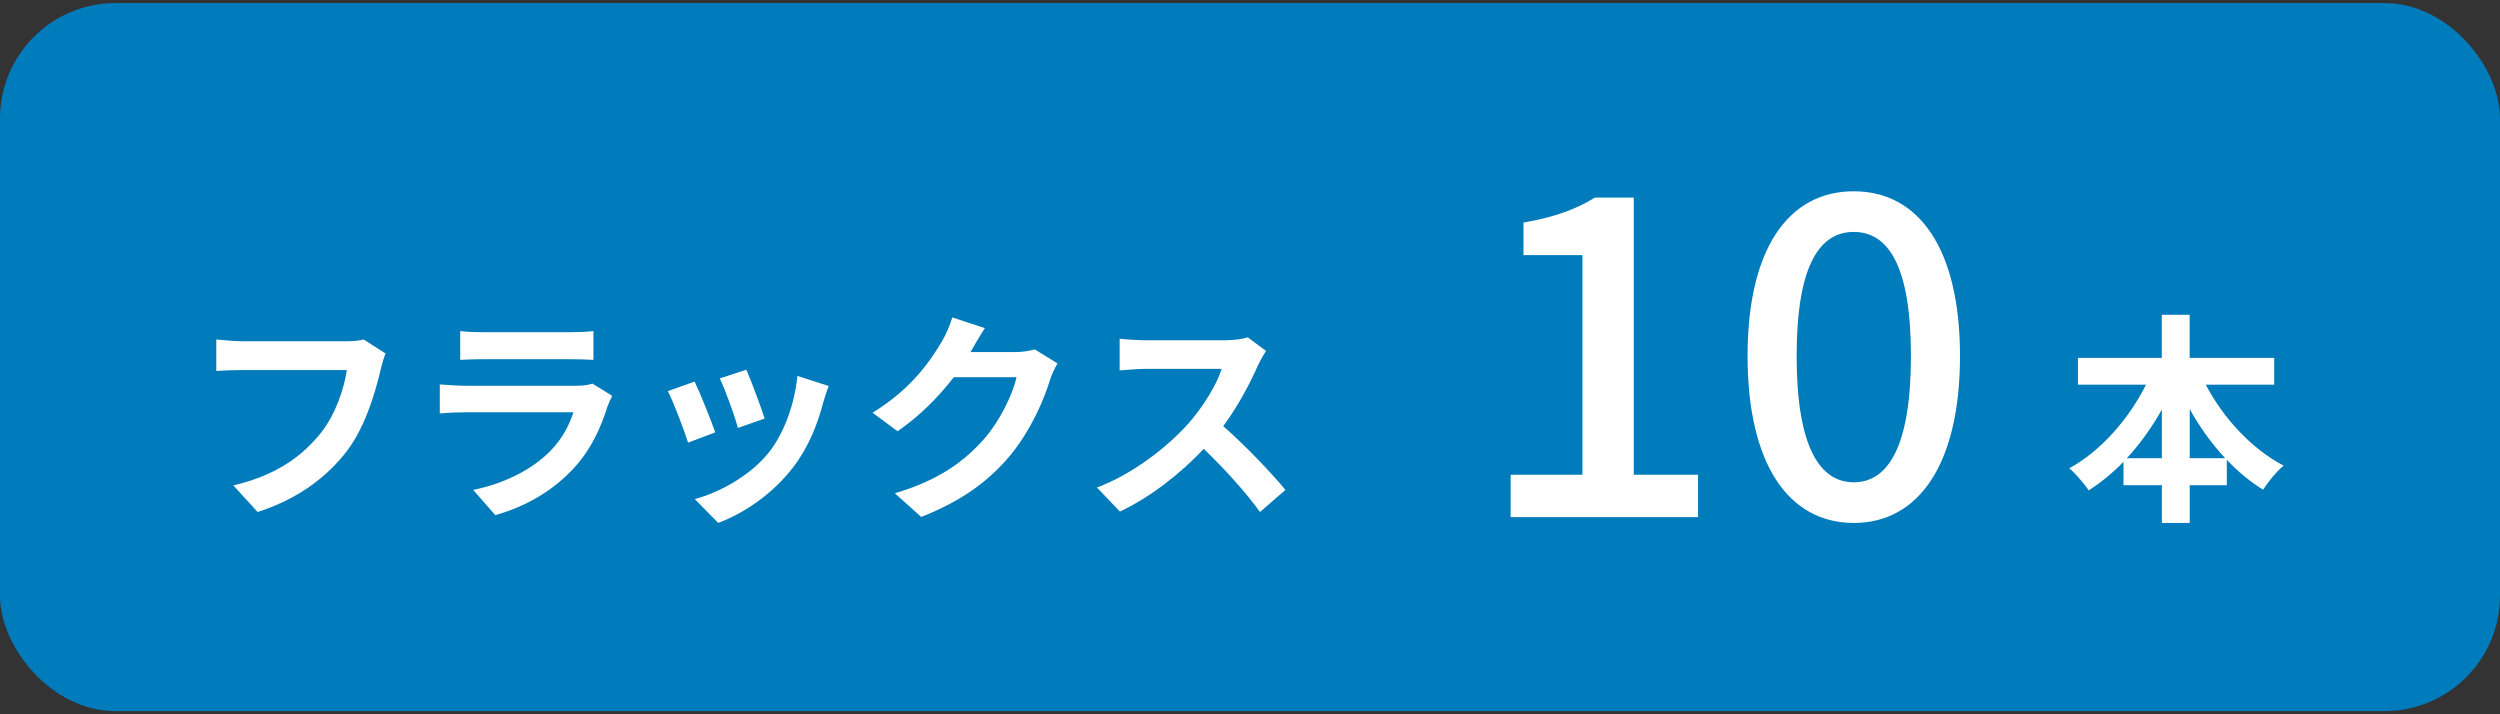 <?xml version="1.0" encoding="UTF-8"?>
<svg id="_レイヤー_1" data-name="レイヤー 1" xmlns="http://www.w3.org/2000/svg" viewBox="0 0 350 100">
  <rect x="0" y="0" width="350" height="100" fill="#333333" stroke="none"/>
  <defs>
    <style>
      .cls-1 {
        fill: #007bbb;
      }

      .cls-2 {
        fill: #fff;
      }
    </style>
  </defs>
  <rect class="cls-1" y=".43" width="350" height="99.13" rx="16.17" ry="16.17"/>
  <g>
    <g>
      <path class="cls-2" d="M53.31,51.69c-.72,3.06-2.09,7.9-4.68,11.37-2.84,3.75-7,6.84-12.56,8.62l-3.4-3.72c6.18-1.47,9.71-4.19,12.24-7.34,2.06-2.59,3.25-6.15,3.65-8.81h-14.56c-1.41,0-2.9.06-3.72.12v-4.4c.94.09,2.72.25,3.75.25h14.43c.62,0,1.62-.03,2.47-.25l3.06,1.97c-.28.62-.53,1.53-.69,2.19Z"/>
      <path class="cls-2" d="M85.11,56.72c-.94,3.03-2.28,6.06-4.62,8.65-3.15,3.5-7.15,5.62-11.15,6.75l-3.09-3.53c4.68-.97,8.43-3.03,10.81-5.47,1.69-1.72,2.66-3.66,3.22-5.4h-15.09c-.75,0-2.31.03-3.62.16v-4.06c1.31.09,2.66.19,3.62.19h15.46c1,0,1.84-.12,2.28-.31l2.78,1.72c-.22.41-.47.97-.59,1.31ZM67.68,46.51h12.03c.97,0,2.5-.03,3.37-.16v4.03c-.84-.06-2.31-.09-3.44-.09h-11.96c-1,0-2.34.03-3.25.09v-4.03c.87.12,2.19.16,3.25.16Z"/>
      <path class="cls-2" d="M100.14,60.53l-3.81,1.44c-.53-1.69-2.09-5.84-2.84-7.21l3.75-1.34c.78,1.59,2.28,5.37,2.9,7.12ZM115.26,56.31c-.81,3.15-2.12,6.4-4.25,9.15-2.91,3.75-6.81,6.37-10.46,7.75l-3.28-3.34c3.44-.91,7.78-3.28,10.37-6.53,2.12-2.65,3.62-6.81,4-10.71l4.37,1.41c-.37,1-.56,1.66-.75,2.28ZM107.05,58.6l-3.75,1.31c-.38-1.53-1.75-5.31-2.53-6.93l3.72-1.22c.59,1.34,2.12,5.4,2.56,6.84Z"/>
      <path class="cls-2" d="M135.95,49.13c-.03.06-.06.09-.09.16h6.28c.97,0,2-.16,2.72-.38l3.19,1.97c-.34.59-.78,1.47-1.03,2.25-.84,2.78-2.62,6.93-5.43,10.43-2.97,3.62-6.75,6.5-12.62,8.81l-3.69-3.31c6.4-1.91,9.87-4.62,12.59-7.72,2.12-2.44,3.94-6.18,4.44-8.53h-8.78c-2.09,2.72-4.81,5.47-7.87,7.56l-3.5-2.59c5.47-3.34,8.18-7.37,9.75-10.06.47-.78,1.12-2.22,1.41-3.28l4.56,1.5c-.72,1.09-1.53,2.5-1.91,3.19Z"/>
      <path class="cls-2" d="M176.15,51.07c-1.06,2.44-2.81,5.78-4.9,8.59,3.09,2.69,6.87,6.68,8.71,8.93l-3.56,3.09c-2.03-2.81-4.93-6-7.87-8.84-3.31,3.5-7.46,6.75-11.74,8.78l-3.22-3.37c5.03-1.87,9.87-5.68,12.81-8.96,2.06-2.34,3.97-5.44,4.65-7.65h-10.59c-1.31,0-3.03.19-3.69.22v-4.44c.84.12,2.75.22,3.69.22h11.03c1.34,0,2.59-.19,3.22-.41l2.56,1.91c-.25.34-.81,1.31-1.09,1.94Z"/>
    </g>
    <g>
      <path class="cls-2" d="M211.48,66.46h10.06v-30.74h-8.25v-4.56c4.31-.75,7.37-1.87,10-3.5h5.44v38.8h9v5.94h-26.24v-5.94Z"/>
      <path class="cls-2" d="M244.66,49.84c0-15.06,5.75-23.06,14.87-23.06s14.87,8.06,14.87,23.06-5.69,23.37-14.87,23.37-14.87-8.31-14.87-23.37ZM267.53,49.84c0-12.87-3.31-17.37-8-17.37s-8,4.5-8,17.37,3.31,17.68,8,17.68,8-4.81,8-17.68Z"/>
    </g>
    <path class="cls-2" d="M308.81,53.85c2.44,4.69,6.43,9,10.9,11.34-.94.75-2.22,2.31-2.87,3.37-1.81-1.12-3.53-2.53-5.09-4.19v3.56h-5.19v5.28h-3.9v-5.28h-5.37v-3.28c-1.5,1.56-3.16,2.9-4.87,4-.66-.94-1.84-2.37-2.72-3.09,4.4-2.4,8.34-6.9,10.74-11.71h-9.53v-3.75h11.74v-6.03h3.9v6.03h11.84v3.75h-9.59ZM302.66,64.15v-6.81c-1.4,2.5-3.06,4.81-4.9,6.81h4.9ZM311.53,64.15c-1.87-2-3.56-4.34-4.97-6.87v6.87h4.97Z"/>
  </g>
</svg>